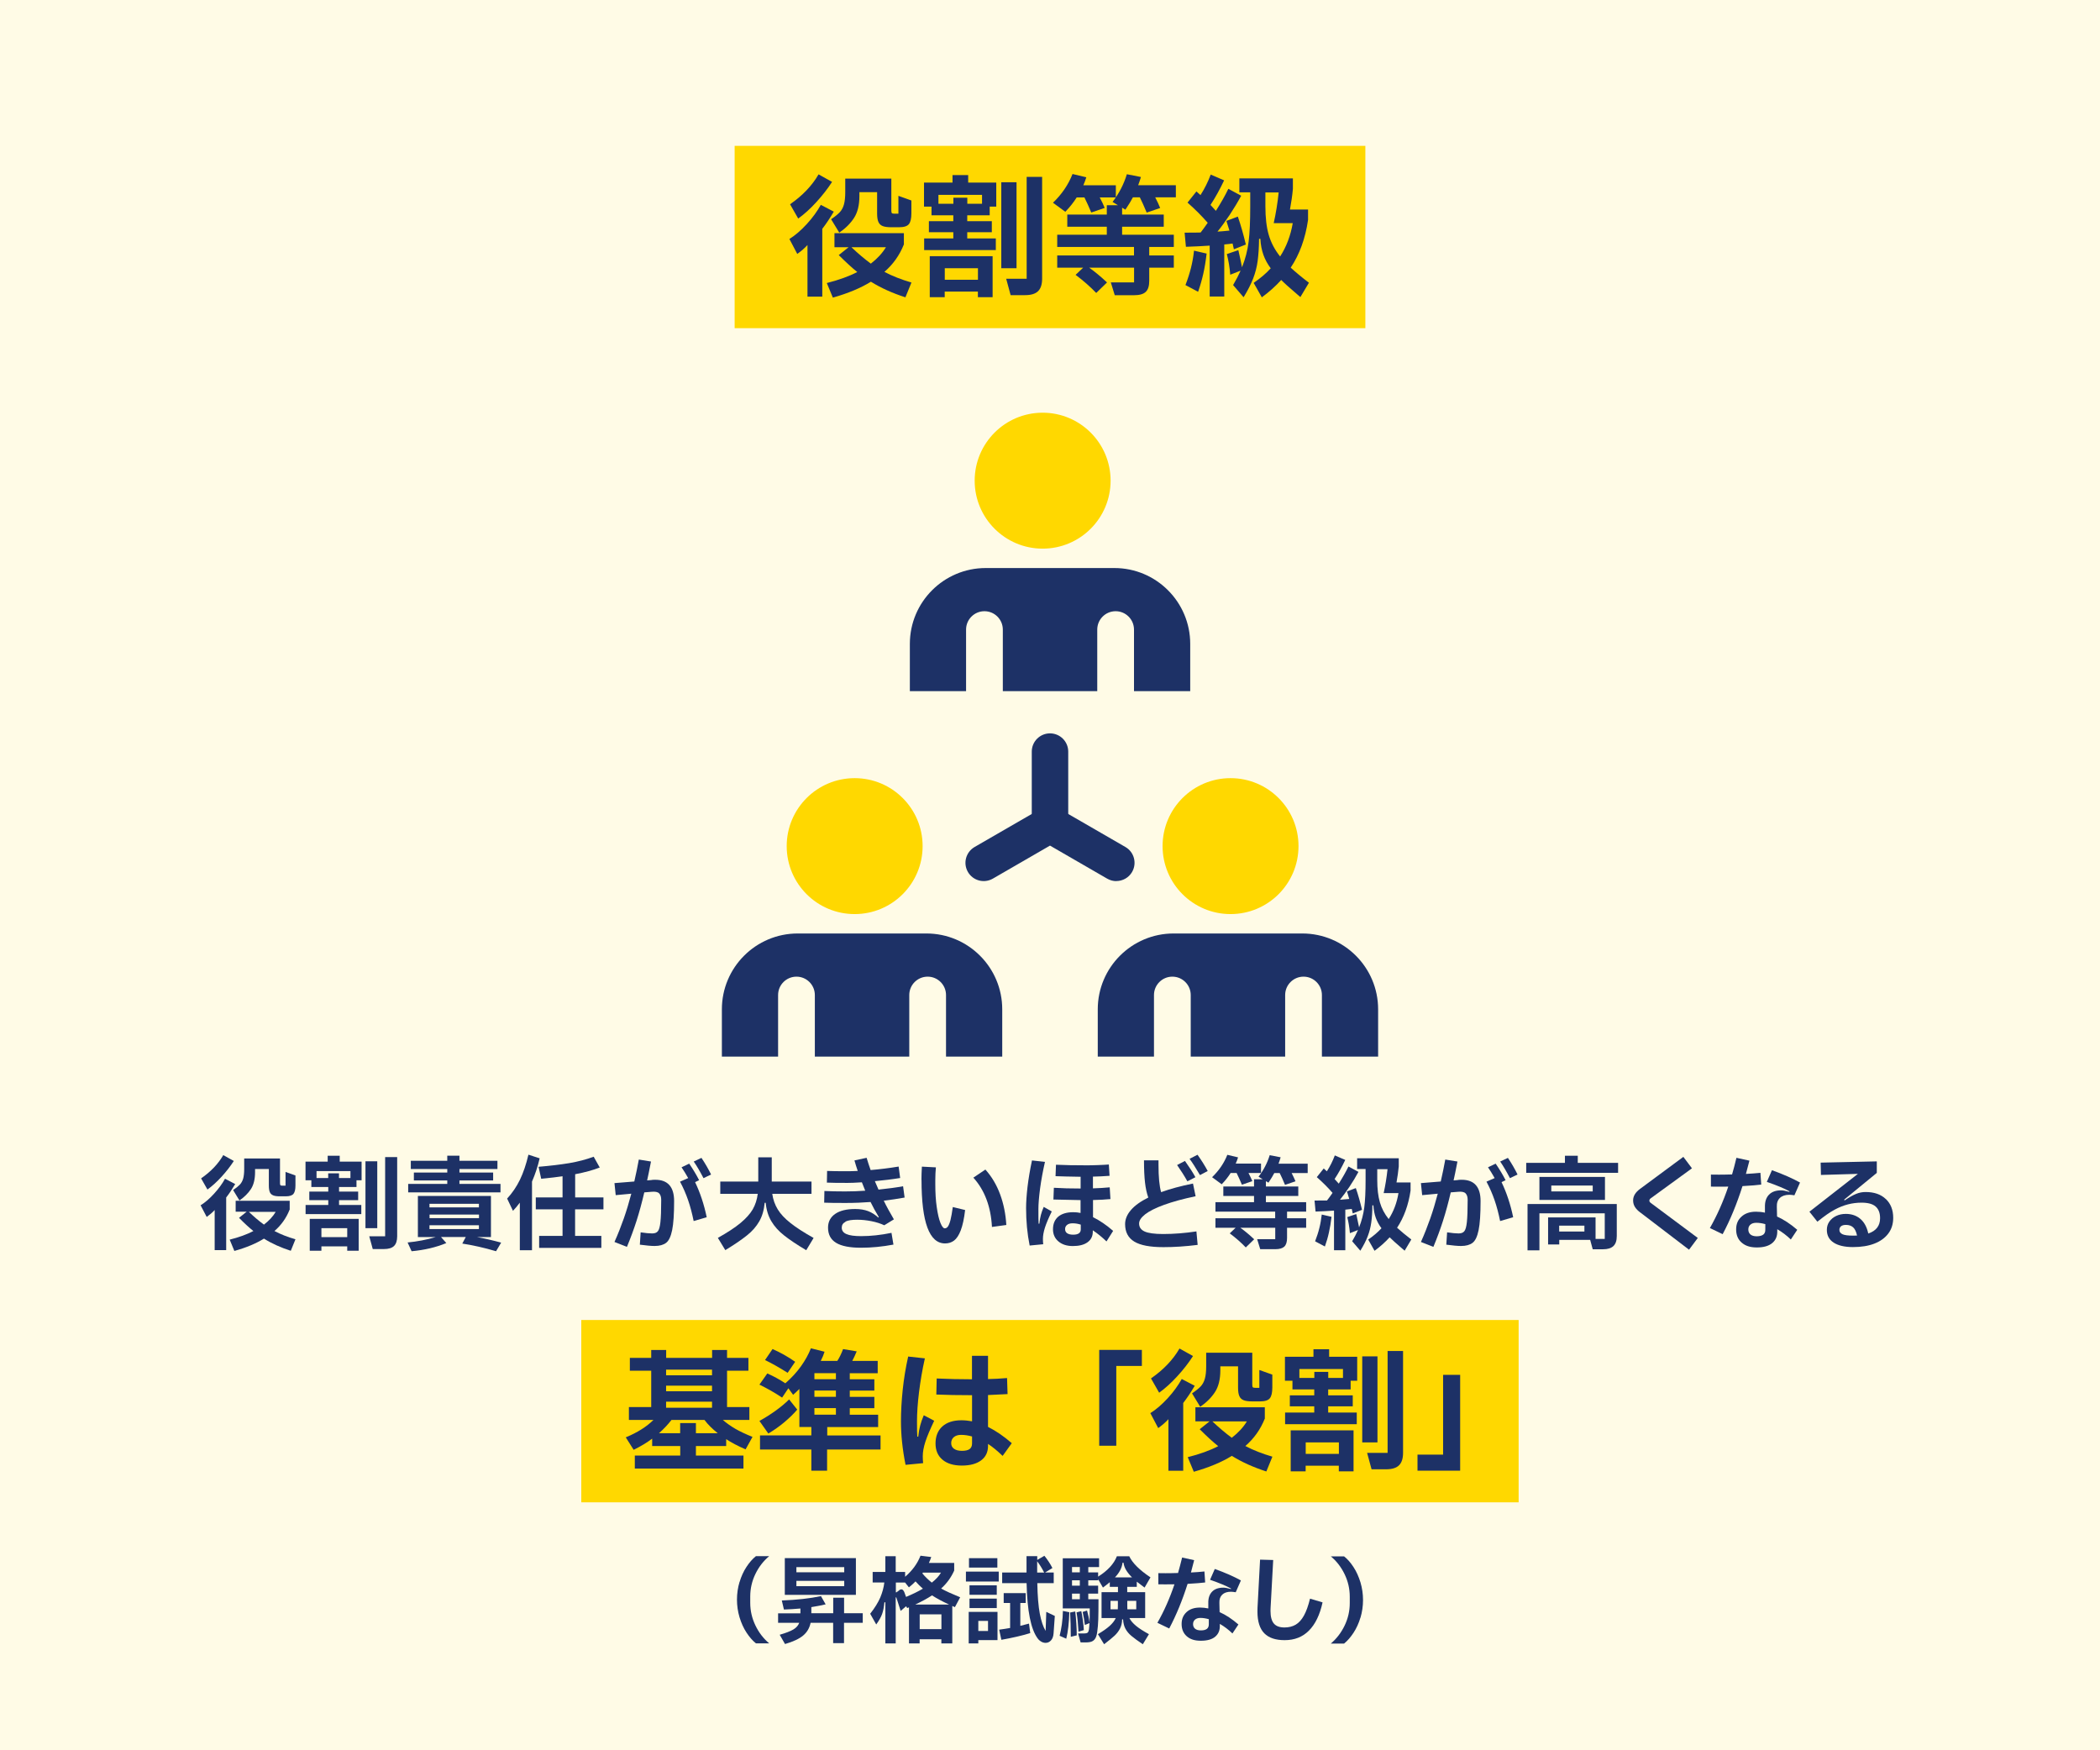<?xml version="1.0" encoding="UTF-8"?>
<svg id="_レイヤー_2" data-name="レイヤー 2" xmlns="http://www.w3.org/2000/svg" viewBox="0 0 288 240">
  <defs>
    <style>
      .cls-1 {
        fill: #1d3166;
      }

      .cls-2 {
        fill: #fffbe6;
      }

      .cls-3 {
        fill: #ffd800;
      }
    </style>
  </defs>
  <g id="_レイヤー_1-2" data-name="レイヤー 1">
    <g>
      <rect class="cls-2" width="288" height="240"/>
      <g>
        <rect class="cls-3" x="100.75" y="20" width="86.5" height="25"/>
        <g>
          <path class="cls-1" d="M114.35,29.02c-.54.91-1.07,1.7-1.58,2.36v9.29h-2.03v-7.07c-.37.41-.84.82-1.4,1.22l-1.08-2.05c.79-.49,1.58-1.17,2.38-2.04s1.43-1.75,1.93-2.64l1.8.94ZM114.12,24.93c-.61.95-1.34,1.88-2.17,2.79-.83.91-1.66,1.66-2.48,2.25l-1.12-1.96c1.72-1.19,3.02-2.56,3.91-4.1l1.85,1.03ZM123.95,33.54c-.58,1.45-1.46,2.7-2.66,3.74,1.1.58,2.34,1.06,3.71,1.46l-.83,2.03c-1.79-.58-3.37-1.29-4.73-2.14-1.39.86-3.13,1.59-5.22,2.18l-.83-2c1.63-.41,3.02-.91,4.18-1.51-.71-.56-1.55-1.34-2.54-2.32l1.35-1.08h-1.94v-1.93h9.52v1.57ZM123.23,26.86l1.76.63v1.76c0,.7-.11,1.19-.34,1.48s-.68.43-1.37.43h-1.03c-.52,0-.91-.05-1.19-.16s-.47-.29-.59-.56c-.12-.26-.18-.65-.18-1.17v-2.92h-2.43v.54c0,1.25-.25,2.25-.74,3-.49.75-1.16,1.42-2.02,2.01l-1.12-1.84c.52-.35.91-.67,1.18-.95.27-.29.46-.64.58-1.07.12-.43.18-.99.18-1.7v-1.85h6.32v4.34c0,.2.02.33.07.39.05.05.16.08.34.08h.56v-2.43ZM116.77,33.9c.89.85,1.78,1.6,2.66,2.25.9-.7,1.59-1.45,2.07-2.25h-4.73Z"/>
          <path class="cls-1" d="M130.64,24.01h2.14v1.03h3.85v3.29h-.9v1.19h-3.08v.81h3.37v1.51h-3.37v.85h3.92v1.6h-9.83v-1.6h4v-.85h-3.35v-1.51h3.35v-.81h-2.99v-1.19h-1.03v-3.29h3.91v-1.03ZM129.56,40.75h-2.05v-5.62h8.62v5.62h-2.02v-.77h-4.55v.77ZM132.66,27.94h2.02v-1.22h-5.98v1.22h2.05v-.83h1.91v.83ZM134.12,36.78h-4.55v1.58h4.55v-1.58ZM137.32,24.99h2.09v11.79h-2.09v-11.79ZM140.8,24.25h2.12v13.97c0,.78-.19,1.35-.56,1.71-.37.36-.96.54-1.76.54h-2l-.61-2.25h2.81v-13.97Z"/>
          <path class="cls-1" d="M147.67,27.06c-.44.7-.97,1.36-1.57,1.98l-1.69-1.24c1.21-1.16,2.11-2.48,2.68-3.94l1.89.45c-.11.36-.25.73-.41,1.1h4.46v1.66h-2.21c.29.55.52,1.03.68,1.44l-1.84.63c-.32-.77-.64-1.46-.94-2.07h-1.06ZM161.26,25.4v1.66h-2.83c.29.56.52,1.05.68,1.46l-1.85.63c-.35-.84-.66-1.54-.94-2.09h-.95c-.23.44-.57,1.01-1.03,1.69l-.45-.27v.94h5.71v1.67h-5.71v1.1h7.09v1.67h-3.37v1.17h3.37v1.67h-3.37v1.8c0,.72-.16,1.23-.49,1.53-.32.3-.85.45-1.58.45h-2.66l-.54-1.76h3.19v-2.02h-6.16c.79.56,1.61,1.24,2.45,2.03l-1.48,1.44c-.83-.86-1.77-1.69-2.83-2.48l1.04-.99h-3.56v-1.67h10.53v-1.17h-10.53v-1.67h6.8v-1.1h-5.42v-1.67h5.42v-1.28h1.53l-.74-.45c.9-1.18,1.55-2.44,1.96-3.8l1.93.38c-.11.37-.23.75-.38,1.13h5.15Z"/>
          <path class="cls-1" d="M167.9,33.5v7.16h-2v-6.98c-1.07.07-2.15.13-3.26.16l-.18-1.94c.97,0,1.7,0,2.2-.02.26-.34.59-.78.97-1.33-.83-.95-1.75-1.87-2.77-2.77l1.22-1.53.56.5c.56-.88,1.03-1.81,1.4-2.81l1.84.79c-.58,1.22-1.2,2.35-1.87,3.37l.74.81c.72-1.13,1.29-2.14,1.71-3.02l1.76.95c-.48.89-1.01,1.76-1.58,2.63-.58.86-1.13,1.63-1.67,2.29.37-.02.92-.07,1.64-.14l-.13-.41c-.11-.38-.21-.69-.29-.92l1.57-.59c.4,1.14.76,2.42,1.1,3.83l-1.64.65c-.08-.4-.14-.66-.18-.79-.22.04-.59.08-1.13.13ZM162.58,39.08c.31-.8.56-1.58.75-2.33.19-.75.33-1.54.42-2.38l1.73.4c-.12,1.02-.27,1.95-.46,2.78-.19.83-.42,1.65-.71,2.46l-1.73-.92ZM178.36,40.75s-.12-.1-.4-.34c-1.07-.91-1.82-1.58-2.25-2.02-.8.88-1.69,1.67-2.66,2.38l-1.12-1.98c.94-.65,1.72-1.31,2.34-2-.43-.58-.77-1.19-1-1.84-.23-.65-.38-1.38-.42-2.2h-.18c-.01,1.18-.08,2.18-.19,3.02-.11.83-.32,1.64-.62,2.42-.3.78-.74,1.64-1.31,2.57l-1.44-1.67c.43-.73.77-1.39,1.03-1.98l-1.42.56c-.08-1.02-.24-1.96-.47-2.83l1.58-.54s.03.15.09.41c.12.5.26,1.15.41,1.94.46-1.14.76-2.31.91-3.51.15-1.2.22-2.8.22-4.81v-1.96h-1.49v-1.91h7.34v1.44c-.08.91-.22,1.85-.4,2.83h2.48v1.42c-.37,2.54-1.16,4.73-2.38,6.55.7.64,1.53,1.33,2.5,2.07l-1.17,1.96ZM173.54,28.28c0,1.56.15,2.87.46,3.93s.83,2.05,1.56,2.96c.86-1.33,1.44-2.86,1.73-4.57h-2.61c.3-1.34.53-2.75.68-4.21h-1.82v1.89Z"/>
        </g>
      </g>
      <rect class="cls-3" x="79.72" y="181" width="128.55" height="25"/>
      <g>
        <path class="cls-1" d="M99.58,198.28h-4.14v1.31h6.52v1.78h-14.9v-1.78h6.23v-1.31h-3.85v-1.01c-.73.55-1.58,1.06-2.54,1.53l-1.08-1.71c1.6-.66,2.86-1.46,3.8-2.39h-3.37v-1.76h3.06v-4.99h-2.93v-1.76h2.93v-1.08h2.05v1.08h6.3v-1.08h2.05v1.08h2.93v1.76h-2.93v4.99h3.06v1.76h-3.64c.49.43,1.06.83,1.7,1.21.64.37,1.43.74,2.37,1.12l-.95,1.71c-1.09-.48-1.98-.95-2.66-1.4v.95ZM93.28,196.52v-1.39h2.16v1.39h2.99c-.74-.59-1.35-1.19-1.82-1.82h-4.52c-.46.6-1.03,1.21-1.71,1.82h2.9ZM97.65,188.58v-.77h-6.3v.77h6.3ZM91.35,190.77h6.3v-.77h-6.3v.77ZM91.35,192.2v.83h6.3v-.83h-6.3Z"/>
        <path class="cls-1" d="M120.76,196.82v1.94h-7.33v2.9h-2.16v-2.9h-7.04v-1.94h7.04v-1.15h-1.64v-5.22c-.3.3-.59.57-.86.81l-.65-.9-.86,1.28c-.97-.65-2.01-1.24-3.11-1.78l1.08-1.53c.86.38,1.69.83,2.47,1.35.83-.72,1.54-1.49,2.13-2.31.59-.82,1.05-1.65,1.38-2.49l1.87.47c-.11.37-.28.79-.52,1.26h2.27c.29-.44.55-.98.79-1.62l1.87.31c-.19.47-.4.91-.61,1.31h3.49v1.69h-3.83v.83h3.37v1.55h-3.37v.86h3.37v1.55h-3.37v.9h3.89v1.69h-6.98v1.15h7.33ZM109.33,193.29c-.49.58-1.08,1.15-1.77,1.73-.69.58-1.42,1.09-2.19,1.55l-1.22-1.73c.78-.43,1.52-.9,2.23-1.41.71-.51,1.32-1.02,1.84-1.54l1.12,1.4ZM108.02,188.24c-1.08-.68-2.11-1.27-3.1-1.75l1.03-1.51c1.09.48,2.12,1.06,3.1,1.75l-1.03,1.51ZM111.69,189.12h2.95v-.83h-2.95v.83ZM111.69,191.53h2.95v-.86h-2.95v.86ZM111.69,193.98h2.95v-.9h-2.95v.9Z"/>
        <path class="cls-1" d="M128.12,194.81c-.56,1.18-.97,2.14-1.21,2.88-.24.74-.36,1.41-.36,2,0,.31.02.62.05.94l-2.41.23c-.42-2.1-.63-4.09-.63-5.96,0-1.34.08-2.78.24-4.32.16-1.54.41-3.06.75-4.57l2.29.25c-.35,1.55-.61,3.09-.8,4.62-.19,1.53-.28,2.88-.28,4.04,0,1.04.01,1.73.04,2.07h.13c.06-.58.15-1.09.27-1.53.12-.44.28-.91.49-1.4l1.44.76ZM137.5,199.63c-.71-.68-1.37-1.23-2-1.64v.27c0,.85-.31,1.52-.95,1.99-.63.47-1.51.71-2.64.71s-2.03-.27-2.66-.81c-.64-.54-.95-1.28-.95-2.23s.31-1.76.93-2.32c.62-.56,1.49-.85,2.62-.85.46,0,.94.05,1.46.14v-3.58c-1.92,0-3.55-.03-4.9-.09l.05-2.2c1.52.07,3.14.11,4.84.11v-3.22h2.2v3.19c.79-.01,1.66-.06,2.61-.14l.07,2.2c-1.27.07-2.17.11-2.68.13v4.37c1.07.53,2.15,1.27,3.26,2.23l-1.26,1.75ZM133.31,196.97c-.5-.14-1.01-.22-1.51-.22-.42,0-.75.11-.99.31-.24.21-.36.48-.36.82s.13.6.39.78c.26.19.62.28,1.09.28s.82-.08,1.04-.24.34-.42.34-.77v-.97Z"/>
        <path class="cls-1" d="M153.09,198.24h-2.34v-13.14h5.85v2.2h-3.51v10.94Z"/>
        <path class="cls-1" d="M163.85,190.02c-.54.91-1.07,1.7-1.58,2.36v9.29h-2.03v-7.07c-.37.41-.84.82-1.4,1.22l-1.08-2.05c.79-.49,1.58-1.17,2.38-2.04s1.43-1.75,1.93-2.64l1.8.94ZM163.62,185.93c-.61.95-1.33,1.88-2.17,2.79-.83.91-1.66,1.66-2.48,2.25l-1.12-1.96c1.72-1.19,3.02-2.56,3.91-4.1l1.85,1.03ZM173.45,194.54c-.58,1.45-1.46,2.7-2.66,3.74,1.1.58,2.34,1.06,3.71,1.46l-.83,2.03c-1.79-.58-3.37-1.29-4.73-2.14-1.39.86-3.13,1.59-5.22,2.18l-.83-2c1.63-.41,3.02-.91,4.18-1.51-.71-.56-1.55-1.34-2.54-2.32l1.35-1.08h-1.94v-1.93h9.52v1.57ZM172.73,187.86l1.76.63v1.76c0,.7-.11,1.19-.34,1.48-.23.29-.68.43-1.37.43h-1.03c-.52,0-.91-.05-1.19-.16-.28-.11-.47-.29-.59-.56-.12-.26-.18-.65-.18-1.17v-2.92h-2.43v.54c0,1.25-.25,2.25-.74,3s-1.16,1.42-2.02,2.01l-1.12-1.84c.52-.35.91-.67,1.18-.95.27-.29.46-.64.58-1.07.12-.43.18-.99.18-1.7v-1.85h6.32v4.34c0,.2.02.33.07.39.05.05.16.08.34.08h.56v-2.43ZM166.27,194.9c.89.85,1.78,1.6,2.66,2.25.9-.7,1.59-1.45,2.07-2.25h-4.73Z"/>
        <path class="cls-1" d="M180.14,185.01h2.14v1.03h3.85v3.29h-.9v1.19h-3.08v.81h3.37v1.51h-3.37v.85h3.92v1.6h-9.83v-1.6h4v-.85h-3.35v-1.51h3.35v-.81h-2.99v-1.19h-1.03v-3.29h3.91v-1.03ZM179.06,201.75h-2.05v-5.62h8.62v5.62h-2.02v-.77h-4.55v.77ZM182.16,188.94h2.02v-1.22h-5.98v1.22h2.05v-.83h1.91v.83ZM183.62,197.78h-4.55v1.58h4.55v-1.58ZM186.82,185.99h2.09v11.79h-2.09v-11.79ZM190.3,185.25h2.12v13.97c0,.78-.19,1.35-.56,1.71-.37.36-.96.54-1.76.54h-2l-.61-2.25h2.81v-13.97Z"/>
        <path class="cls-1" d="M197.91,188.52h2.34v13.14h-5.85v-2.2h3.51v-10.94Z"/>
      </g>
      <g>
        <path class="cls-1" d="M32.25,162.37c-.42.71-.83,1.32-1.23,1.83v7.22h-1.58v-5.5c-.29.32-.65.63-1.09.95l-.84-1.6c.62-.38,1.23-.91,1.85-1.59.62-.68,1.12-1.36,1.5-2.05l1.4.73ZM32.07,159.19c-.48.74-1.04,1.46-1.69,2.17-.65.71-1.29,1.29-1.93,1.75l-.87-1.53c1.33-.92,2.35-1.99,3.04-3.19l1.44.8ZM39.71,165.89c-.45,1.13-1.14,2.1-2.07,2.91.86.45,1.82.83,2.88,1.13l-.64,1.58c-1.39-.45-2.62-1-3.68-1.67-1.08.67-2.44,1.24-4.06,1.69l-.64-1.55c1.27-.32,2.35-.71,3.25-1.18-.55-.44-1.21-1.04-1.97-1.81l1.05-.84h-1.51v-1.5h7.41v1.22ZM39.15,160.69l1.37.49v1.37c0,.54-.09.92-.27,1.15-.18.22-.53.34-1.06.34h-.8c-.4,0-.71-.04-.92-.13-.21-.08-.37-.23-.46-.43-.09-.21-.14-.51-.14-.91v-2.27h-1.89v.42c0,.97-.19,1.75-.57,2.33-.38.58-.91,1.1-1.57,1.56l-.87-1.43c.4-.27.71-.52.92-.74.21-.22.36-.5.46-.83.09-.33.14-.77.14-1.32v-1.44h4.91v3.37c0,.16.02.26.06.3.04.04.13.06.27.06h.43v-1.89ZM34.13,166.17c.69.66,1.38,1.25,2.07,1.75.7-.54,1.24-1.12,1.61-1.75h-3.68Z"/>
        <path class="cls-1" d="M44.92,158.48h1.67v.8h3v2.56h-.7v.92h-2.39v.63h2.62v1.18h-2.62v.66h3.05v1.25h-7.64v-1.25h3.11v-.66h-2.6v-1.18h2.6v-.63h-2.32v-.92h-.8v-2.56h3.04v-.8ZM44.08,171.5h-1.6v-4.37h6.71v4.37h-1.57v-.6h-3.54v.6ZM46.49,161.53h1.57v-.95h-4.65v.95h1.6v-.64h1.48v.64ZM47.62,168.41h-3.54v1.23h3.54v-1.23ZM50.12,159.24h1.62v9.17h-1.62v-9.17ZM52.82,158.66h1.65v10.86c0,.61-.15,1.05-.43,1.33-.29.28-.75.42-1.37.42h-1.55l-.48-1.75h2.18v-10.86Z"/>
        <path class="cls-1" d="M65.38,169.62c.98.18,2.1.43,3.35.77l-.7,1.18c-1.65-.49-3.2-.83-4.63-1.05l.48-.9h-3.4l.73.83c-1.42.59-3.01.96-4.76,1.12l-.55-1.2c1.34-.13,2.63-.38,3.85-.74h-2.44v-5.64h10.02v5.64h-1.95ZM63.01,162.34h5.63v1.16h-12.66v-1.16h5.36v-.48h-4.58v-1.08h4.58v-.48h-5v-1.13h5v-.7h1.67v.7h5.21v1.13h-5.21v.48h4.62v1.08h-4.62v.48ZM65.68,165.56v-.49h-6.78v.49h6.78ZM58.91,167.03h6.78v-.49h-6.78v.49ZM65.68,168.01h-6.78v.52h6.78v-.52Z"/>
        <path class="cls-1" d="M74.01,158.83c-.26,1.12-.61,2.18-1.05,3.19v9.41h-1.67v-6.52c-.33.44-.64.81-.94,1.12l-.8-1.68c.71-.77,1.29-1.63,1.76-2.59.46-.96.85-2.1,1.16-3.43l1.54.5ZM82.75,165.83h-3.88v3.64h3.6v1.64h-8.53v-1.64h3.21v-3.64h-3.67v-1.64h3.67v-2.9c-.72.11-1.69.22-2.93.34l-.36-1.64c1.58-.13,2.98-.3,4.2-.5,1.22-.21,2.34-.5,3.36-.88l.83,1.48c-.92.36-2.05.67-3.37.92v3.18h3.88v1.64Z"/>
        <path class="cls-1" d="M89.44,161.78c.09,0,.23-.01.42-.01,1.73,0,2.59.98,2.59,2.93,0,1.77-.09,3.1-.27,3.98-.18.88-.46,1.46-.83,1.74s-.89.43-1.58.43c-.46,0-1.13-.06-2.02-.18l.11-1.69c.67.1,1.19.15,1.57.15s.62-.1.78-.29c.17-.19.29-.61.36-1.25.07-.64.11-1.66.11-3.06,0-.41-.1-.71-.29-.9-.19-.19-.54-.26-1.04-.21l-.99.08c-.33,1.41-.68,2.7-1.06,3.89s-.82,2.37-1.32,3.58l-1.71-.67c.49-1.09.91-2.17,1.28-3.22s.71-2.19,1.03-3.4l-2.14.2-.17-1.65,2.72-.22c.24-1.05.45-2.06.62-3.01l1.67.27c-.23,1.19-.41,2.06-.53,2.59l.69-.06ZM95.32,162.08c.71,1.48,1.24,3.09,1.6,4.83l-1.79.52c-.21-1.04-.46-1.99-.76-2.86-.3-.87-.67-1.72-1.11-2.54l1.12-.49c-.3-.53-.6-1.03-.91-1.48l1.05-.5c.56.82,1.01,1.58,1.36,2.27l-.56.27ZM96.48,161.55c-.47-.9-.91-1.67-1.34-2.28l1.06-.5c.52.78.96,1.54,1.32,2.28l-1.04.5Z"/>
        <path class="cls-1" d="M105.91,163.7c.11.78.36,1.49.75,2.13s.97,1.26,1.76,1.88c.78.62,1.84,1.3,3.16,2.04l-1.01,1.68c-1.3-.77-2.31-1.45-3.05-2.04-.74-.58-1.32-1.23-1.74-1.94s-.68-1.55-.77-2.52h-.14c-.09.99-.34,1.84-.74,2.54-.4.7-.96,1.35-1.68,1.92-.72.58-1.71,1.26-2.98,2.03l-1.02-1.68c1.3-.73,2.33-1.4,3.09-2.03s1.32-1.25,1.69-1.88c.36-.63.59-1.34.69-2.13h-5.14v-1.68h5.21v-3.33h1.85v3.33h5.45v1.68h-5.36Z"/>
        <path class="cls-1" d="M115.95,167.54c-.34.17-.51.43-.51.8,0,.4.22.7.65.88.43.19,1.1.28,2,.28,1.32,0,2.71-.15,4.17-.45l.27,1.61c-1.55.29-3.03.43-4.44.43-1.54,0-2.68-.22-3.42-.67-.74-.45-1.11-1.14-1.11-2.09,0-.8.33-1.43.98-1.88.65-.45,1.57-.67,2.74-.67.69,0,1.28.1,1.78.29s.96.49,1.39.88l.07-.07c-.44-.73-.82-1.41-1.13-2.06-1.04.08-2.18.13-3.43.13-1.32,0-2.29-.01-2.93-.04l.03-1.6c.82.04,1.76.06,2.83.06.91,0,1.84-.03,2.77-.1l-.46-1.15c-.87.06-1.53.08-1.97.08-1.27,0-2.21-.01-2.83-.04l.03-1.6c.6.03,1.51.04,2.73.04.36,0,.85-.01,1.47-.04-.17-.5-.32-.98-.45-1.44l1.67-.36c.17.57.35,1.13.55,1.68,1.29-.11,2.57-.27,3.84-.48l.21,1.57c-1.1.18-2.26.32-3.47.43.17.42.34.81.5,1.16,1.33-.14,2.46-.29,3.37-.46l.21,1.55c-.92.17-1.87.31-2.86.43.37.77.84,1.62,1.39,2.56l-1.32.81c-.51-.24-1.1-.43-1.76-.56-.66-.13-1.31-.2-1.95-.2-.73,0-1.26.08-1.6.25Z"/>
        <path class="cls-1" d="M126.37,161.78c0-.49.02-1.1.06-1.81l1.92.1c-.05.54-.08,1.13-.08,1.76v.52c0,1.19.06,2.25.2,3.18.13.92.3,1.64.5,2.14.2.5.4.76.59.76.17,0,.32-.08.44-.25s.24-.46.35-.88c.11-.42.21-1.02.32-1.79l1.69.41c-.14,1.19-.34,2.11-.6,2.79-.26.67-.57,1.14-.92,1.4s-.76.39-1.23.39c-2.16,0-3.23-2.9-3.23-8.71ZM136.04,168.24c-.15-2.79-1-5.04-2.55-6.76l1.65-1.11c.87.97,1.54,2.1,2.02,3.4.48,1.3.76,2.7.85,4.2l-1.97.27Z"/>
        <path class="cls-1" d="M144.24,166.12c-.45.92-.76,1.66-.94,2.23-.18.57-.27,1.08-.27,1.53,0,.24.01.49.04.73l-1.86.18c-.33-1.63-.49-3.35-.49-5.15,0-.8.07-1.78.2-2.92.14-1.14.34-2.34.61-3.6l1.78.2c-.29,1.26-.51,2.47-.67,3.64-.15,1.17-.23,2.1-.23,2.8,0,1.09,0,1.77.03,2.03h.1c.05-.46.12-.86.21-1.2s.22-.71.39-1.1l1.11.63ZM151.73,170.21c-.6-.58-1.22-1.08-1.86-1.51v.18c0,.63-.24,1.11-.72,1.46-.48.35-1.15.52-2.02.52-.81,0-1.47-.21-1.97-.63-.5-.42-.75-.98-.75-1.67,0-.76.25-1.33.73-1.74.49-.4,1.17-.6,2.04-.6.35,0,.68.03,1.01.1v-1.76c-1.33-.02-2.58-.05-3.72-.08l.06-1.61c1.08.07,2.31.1,3.67.1v-1.61c-1.46-.02-2.6-.05-3.44-.08l.06-1.57c1.24.06,2.61.08,4.1.08.46,0,.99,0,1.61-.03.62-.02,1.13-.05,1.54-.08l.1,1.55c-.82.06-1.58.1-2.28.11v1.61c.85-.03,1.61-.07,2.3-.14l.1,1.61c-.69.07-1.49.11-2.39.13v2.35c.91.45,1.83,1.07,2.76,1.88l-.9,1.43ZM148.21,167.92c-.36-.12-.73-.18-1.11-.18-.33,0-.58.07-.76.22-.18.14-.27.33-.27.57,0,.25.09.44.28.57.19.13.46.2.83.2.69,0,1.04-.24,1.04-.73v-.64Z"/>
        <path class="cls-1" d="M164.08,168.85l.17,1.85c-1.67.21-3.23.31-4.69.31-1.83,0-3.16-.25-4-.76-.84-.51-1.26-1.31-1.26-2.4,0-.67.27-1.32.8-1.93.53-.62,1.33-1.19,2.38-1.71-.21-.59-.36-1.27-.45-2.06-.09-.78-.14-1.8-.14-3.04h1.99v.59c0,1.7.12,2.95.36,3.77,1.23-.45,2.69-.84,4.37-1.18l.36,1.74c-1.73.36-3.17.76-4.33,1.18-1.16.42-2.02.86-2.58,1.29-.56.44-.84.86-.84,1.27,0,.5.25.86.75,1.09s1.35.35,2.54.35c1.47,0,2.99-.12,4.58-.36ZM162.84,161.98c-.42-.75-.89-1.49-1.41-2.23l1.08-.56c.63.89,1.11,1.63,1.43,2.23l-1.09.56ZM164.23,158.34c.52.73.99,1.47,1.4,2.23l-1.06.56c-.61-1.03-1.08-1.77-1.43-2.23l1.09-.56Z"/>
        <path class="cls-1" d="M168.77,160.85c-.34.54-.75,1.05-1.22,1.54l-1.32-.97c.94-.91,1.64-1.93,2.09-3.07l1.47.35c-.08.28-.19.56-.32.85h3.47v1.29h-1.72c.22.43.4.8.53,1.12l-1.43.49c-.25-.6-.5-1.13-.73-1.61h-.83ZM179.34,159.56v1.29h-2.2c.22.44.4.82.53,1.13l-1.44.49c-.27-.65-.51-1.19-.73-1.62h-.74c-.18.35-.44.78-.8,1.32l-.35-.21v.73h4.44v1.3h-4.44v.85h5.52v1.3h-2.62v.91h2.62v1.3h-2.62v1.4c0,.56-.13.96-.38,1.19s-.66.35-1.23.35h-2.07l-.42-1.37h2.48v-1.57h-4.79c.62.44,1.25.97,1.9,1.58l-1.15,1.12c-.64-.67-1.38-1.32-2.2-1.93l.81-.77h-2.77v-1.3h8.19v-.91h-8.19v-1.3h5.29v-.85h-4.21v-1.3h4.21v-.99h1.19l-.57-.35c.7-.91,1.21-1.9,1.53-2.95l1.5.29c-.08.29-.18.58-.29.88h4Z"/>
        <path class="cls-1" d="M184.5,165.86v5.57h-1.55v-5.43c-.83.06-1.68.1-2.53.13l-.14-1.51c.76,0,1.33,0,1.71-.01.21-.26.46-.61.76-1.04-.64-.74-1.36-1.46-2.16-2.16l.95-1.19.43.39c.44-.68.8-1.41,1.09-2.18l1.43.62c-.45.95-.93,1.82-1.46,2.62l.57.63c.56-.88,1-1.66,1.33-2.35l1.37.74c-.37.69-.78,1.37-1.23,2.04-.45.67-.88,1.26-1.3,1.78.29-.02.71-.06,1.27-.11l-.1-.32c-.08-.3-.16-.54-.22-.71l1.22-.46c.31.89.59,1.88.85,2.98l-1.27.5c-.06-.31-.11-.51-.14-.62-.17.03-.46.06-.88.1ZM180.36,170.2c.24-.63.44-1.23.58-1.81.15-.58.25-1.2.33-1.85l1.34.31c-.09.79-.21,1.51-.36,2.16-.14.65-.33,1.29-.55,1.91l-1.34-.71ZM192.64,171.5s-.09-.08-.31-.27c-.83-.71-1.41-1.23-1.75-1.57-.62.68-1.32,1.3-2.07,1.85l-.87-1.54c.73-.5,1.33-1.02,1.82-1.55-.34-.45-.59-.92-.78-1.43-.18-.5-.29-1.07-.33-1.71h-.14c0,.91-.06,1.7-.15,2.34-.09.65-.25,1.28-.48,1.88-.23.61-.57,1.27-1.02,2l-1.12-1.3c.34-.57.6-1.08.8-1.54l-1.11.43c-.07-.79-.19-1.53-.36-2.2l1.23-.42s.02.12.07.32c.09.39.2.9.32,1.51.35-.89.59-1.8.71-2.73.12-.93.18-2.18.18-3.74v-1.53h-1.16v-1.48h5.71v1.12c-.07.71-.17,1.44-.31,2.2h1.93v1.11c-.29,1.98-.91,3.68-1.85,5.1.54.49,1.19,1.03,1.95,1.61l-.91,1.53ZM188.88,161.8c0,1.21.12,2.23.36,3.06.24.83.64,1.59,1.21,2.3.67-1.04,1.12-2.22,1.34-3.56h-2.03c.23-1.04.41-2.14.53-3.28h-1.41v1.47Z"/>
        <path class="cls-1" d="M200.04,161.78c.09,0,.23-.01.42-.01,1.73,0,2.59.98,2.59,2.93,0,1.77-.09,3.1-.27,3.98-.18.88-.46,1.46-.83,1.74-.37.28-.89.43-1.58.43-.46,0-1.13-.06-2.02-.18l.11-1.69c.67.1,1.2.15,1.57.15s.62-.1.78-.29c.17-.19.29-.61.36-1.25.07-.64.11-1.66.11-3.06,0-.41-.1-.71-.29-.9-.19-.19-.54-.26-1.04-.21l-.99.08c-.33,1.41-.68,2.7-1.06,3.89s-.82,2.37-1.32,3.58l-1.71-.67c.49-1.09.91-2.17,1.28-3.22.37-1.05.71-2.19,1.03-3.4l-2.14.2-.17-1.65,2.72-.22c.24-1.05.45-2.06.62-3.01l1.67.27c-.23,1.19-.41,2.06-.53,2.59l.69-.06ZM205.92,162.08c.71,1.48,1.24,3.09,1.6,4.83l-1.79.52c-.21-1.04-.46-1.99-.76-2.86-.3-.87-.67-1.72-1.11-2.54l1.12-.49c-.3-.53-.6-1.03-.91-1.48l1.05-.5c.56.82,1.01,1.58,1.36,2.27l-.56.27ZM207.08,161.55c-.47-.9-.92-1.67-1.34-2.28l1.06-.5c.52.78.96,1.54,1.32,2.28l-1.04.5Z"/>
        <path class="cls-1" d="M216.38,158.48v.97h5.53v1.37h-12.6v-1.37h5.31v-.97h1.76ZM209.49,171.46v-6.36h12.24v4.38c0,.63-.15,1.08-.46,1.38-.31.29-.78.44-1.41.44h-1.43l-.35-1.29h-4.24v.63h-1.53v-3.71h6.51v2.95h1.26v-3.51h-8.96v5.08h-1.62ZM211.12,164.54v-3.16h8.99v3.16h-8.99ZM212.75,163.37h5.68v-.81h-5.68v.81ZM213.83,168.87h3.46v-.81h-3.46v.81Z"/>
        <path class="cls-1" d="M224.98,166.28c-.33-.24-.58-.5-.75-.76-.17-.27-.26-.57-.26-.92,0-.58.31-1.1.94-1.57l5.95-4.4,1.18,1.57-5.66,4.12c-.12.08-.18.19-.18.32,0,.12.07.22.2.31l6.44,4.8-1.2,1.61-6.65-5.08Z"/>
        <path class="cls-1" d="M241.55,162.43c-.5.07-1.36.14-2.58.21-.77,2.42-1.67,4.62-2.72,6.59l-1.75-.84c.98-1.72,1.82-3.61,2.52-5.68-.34,0-.8.01-1.4.01-.47,0-.79,0-.98-.01v-1.65c.2,0,.55.01,1.05.01.36,0,.97,0,1.85-.03.19-.64.39-1.4.6-2.28l1.78.39c-.18.71-.34,1.32-.48,1.82.73-.04,1.39-.09,1.99-.15l.11,1.61ZM243.69,166.8c.92.41,1.85,1.02,2.79,1.83l-.88,1.33c-.57-.55-1.19-1.02-1.86-1.41v.25c.02.7-.21,1.25-.69,1.65-.48.4-1.18.6-2.11.6s-1.57-.22-2.08-.66c-.51-.44-.76-1.04-.76-1.81s.25-1.32.74-1.76c.49-.45,1.15-.67,1.98-.67.41,0,.82.04,1.23.13v-.77c-.02-.74.17-1.3.56-1.7.39-.4.95-.59,1.67-.59.25,0,.62.07,1.11.21l.03-.07c-.65-.37-1.69-.81-3.11-1.3l.7-1.6c1.54.55,2.82,1.12,3.85,1.69l-.77,1.75c-.28-.05-.51-.07-.7-.07-.56,0-.99.15-1.29.43-.3.29-.44.69-.42,1.2l.03,1.34ZM242.08,167.85c-.42-.12-.83-.18-1.22-.18-.34,0-.6.08-.8.25-.2.17-.29.39-.29.67s.1.52.29.68c.19.16.48.25.86.25s.7-.08.9-.23c.2-.15.29-.39.28-.72v-.71Z"/>
        <path class="cls-1" d="M258.63,164.41c.67.64,1.01,1.5,1.01,2.58,0,.83-.22,1.55-.67,2.15s-1.08,1.06-1.9,1.38-1.81.48-2.95.48-2.04-.21-2.66-.62-.92-.99-.92-1.74c0-.42.11-.8.34-1.13.23-.33.54-.59.94-.78.4-.19.84-.28,1.32-.28.79,0,1.46.23,1.99.68s.9,1.12,1.09,2.01c1.08-.36,1.62-1.06,1.62-2.1,0-.71-.2-1.24-.61-1.6s-1.05-.53-1.94-.53c-1.26,0-2.47.31-3.64.94-.37.2-.74.42-1.09.67-.36.25-.79.58-1.32,1l-1.09-1.37,6.65-5.19-5.07.15-.04-1.69,7.7-.17v1.58l-4.48,3.67.07.1c.58-.4,1.09-.69,1.54-.88s.89-.27,1.33-.27c1.18,0,2.1.32,2.77.96ZM252.68,169.24c.29.13.77.19,1.45.19.25,0,.43,0,.55-.01-.11-.52-.29-.9-.53-1.12-.24-.22-.57-.34-.98-.34-.3,0-.53.06-.68.18-.15.12-.23.29-.23.5,0,.27.14.47.43.6Z"/>
      </g>
      <g>
        <path class="cls-1" d="M101.42,216.95c.23-.78.55-1.48.95-2.09.4-.61.83-1.1,1.3-1.48h1.82c-.79.66-1.42,1.47-1.89,2.44-.47.97-.71,2-.71,3.09v.88c0,1.08.24,2.11.71,3.09s1.1,1.8,1.89,2.46h-1.82c-.47-.38-.9-.88-1.3-1.49s-.71-1.31-.95-2.09c-.23-.78-.35-1.59-.35-2.42s.12-1.64.35-2.42Z"/>
        <path class="cls-1" d="M118.32,221.22v1.3h-2.57v2.79h-1.49v-2.79h-3.09c-.15.72-.49,1.3-1.03,1.75-.54.45-1.37.84-2.48,1.16l-.73-1.27c.86-.25,1.48-.49,1.88-.73.39-.23.66-.54.8-.91h-2.9v-1.3h3.06v-.66c-.81.07-1.57.12-2.26.14l-.29-1.24c2.07-.08,3.86-.28,5.37-.6l.64,1.13c-.55.13-1.21.26-1.96.38v.84h3v-2.13h1.49v2.13h2.57ZM107.63,213.65h9.75v5.04h-9.75v-5.04ZM115.78,215.59v-.7h-6.56v.7h6.56ZM109.22,216.77v.73h6.56v-.73h-6.56Z"/>
        <path class="cls-1" d="M130.95,220.37l-.35-.16v5.14h-1.5v-.57h-2.98v.57h-1.46v-4.95l-.25.1-.14-.25-.75.64-.58-1.79c0-.05-.03-.08-.06-.08-.03,0-.04.03-.04.1v6.23h-1.42v-5.64h-.13c-.06.67-.17,1.21-.32,1.62-.15.41-.42.89-.8,1.42l-.83-1.47c.62-.79,1.08-1.53,1.38-2.22.29-.69.48-1.38.56-2.07h-1.6v-1.44h1.74v-2.16h1.42v2.16h1.29v.66c.99-.85,1.69-1.81,2.11-2.89l1.47.18c-.1.31-.21.58-.32.81h3.47v1.05c-.42.94-1.01,1.76-1.79,2.46.64.36,1.51.75,2.61,1.2l-.72,1.35ZM123.3,218.06c.11-.09.22-.13.33-.13.14,0,.26.12.38.36l.25.68c.89-.37,1.66-.75,2.31-1.13-.34-.29-.68-.62-1.01-1-.26.27-.56.54-.91.82l-.52-.66h-1.27v1.34h.08l.38-.27ZM130.17,220.02c-.92-.42-1.7-.84-2.35-1.26-.64.42-1.41.84-2.31,1.26h4.67ZM126.13,223.39h2.98v-2.03h-2.98v2.03ZM126.57,215.65l-.08.09c.36.44.8.87,1.3,1.27.55-.43.98-.89,1.26-1.37h-2.48Z"/>
        <path class="cls-1" d="M136.97,216.86h-4.5v-1.36h4.5v1.36ZM134.18,225.35h-1.33v-4.33h3.95v3.87h-2.63v.46ZM132.89,213.66h3.89v1.29h-3.89v-1.29ZM132.96,217.38h3.74v1.3h-3.74v-1.3ZM136.7,220.5h-3.74v-1.3h3.74v1.3ZM135.5,222.26h-1.33v1.38h1.33v-1.38ZM139.91,222.94l1.21-.31.17,1.3c-.51.16-1.12.33-1.83.49-.71.16-1.42.31-2.13.43l-.3-1.39c.48-.06.98-.14,1.5-.23v-3.43h-.88v-1.35h3.02v1.35h-.74v3.15ZM143.49,221.02l1.17.56-.17,2.39c-.03.42-.15.75-.36.97-.2.22-.45.33-.73.33-.2,0-.4-.05-.59-.16-.19-.11-.37-.26-.51-.46-.93-1.26-1.43-3.78-1.51-7.57h-3.35v-1.46h3.34v-2.24h1.47v.52l.98-.57c.43.53.8,1.09,1.1,1.68l-1,.61h1.18v1.46h-2.25c.03,1.78.15,3.17.34,4.19.2,1.02.46,1.81.8,2.36l.09-2.61ZM142.24,215.63h.96c-.29-.57-.61-1.09-.96-1.55v1.55Z"/>
        <path class="cls-1" d="M145.32,224.3c.12-.45.22-.98.31-1.59.08-.61.13-1.21.14-1.82l.88.18c-.04,1.46-.18,2.67-.42,3.63l-.91-.4ZM154.89,221.87c.18.36.48.71.9,1.06.42.35,1.01.73,1.78,1.15l-.84,1.38c-.68-.46-1.21-.84-1.56-1.14-.36-.3-.63-.63-.82-.98-.19-.35-.3-.78-.33-1.29h-.13c0,.49-.11.92-.3,1.28-.19.36-.44.68-.74.96-.3.28-.78.67-1.43,1.17l-.85-1.38c.68-.4,1.22-.78,1.61-1.13.39-.35.67-.71.84-1.08h-1.95v-3.55h2.25v-.73h-1.12v-.64c-.29.24-.6.49-.94.74l-.66-1.14v.14h-1.35v.74h1.35v1.09h-1.35v.77h1.4c0,1.21-.01,2.13-.03,2.76s-.07,1.19-.14,1.69c-.05.38-.13.68-.25.89s-.28.36-.49.45c-.21.09-.5.13-.86.13h-.68l-.35-1.23h.79c.27,0,.45-.04.53-.12s.15-.24.18-.49c.04-.34.06-.61.07-.81l-.64.26c-.07-.58-.17-1.18-.3-1.79l.6-.19c.16.55.28,1.11.34,1.66.02-.29.03-.94.03-1.95h-3.7v-6.88h4.98v1.21h-1.48v.73h1.35v.58c1.32-.83,2.17-1.76,2.57-2.79h1.7c.22.46.57.93,1.04,1.4.47.47,1.09.97,1.87,1.49l-.81,1.4c-.47-.35-.82-.62-1.07-.81v.71h-1.31v.73h2.46v3.55h-2.17ZM147.46,220.96c.06.47.11,1.01.15,1.62.04.61.06,1.16.06,1.66l-.82.2c0-1.27-.03-2.38-.09-3.33l.7-.14ZM147.02,215.6h1.07v-.73h-1.07v.73ZM147.02,217.43h1.07v-.74h-1.07v.74ZM147.02,219.29h1.07v-.77h-1.07v.77ZM147.91,223.74c-.06-1.07-.15-1.95-.27-2.65l.65-.17c.08.34.15.76.22,1.26.07.5.11.95.13,1.34l-.73.22ZM152.3,220.67h1c0-.11.01-.29.01-.52v-.64h-1.01v1.16ZM153.95,214.27c-.08.7-.42,1.37-1.04,2.02h2.34c-.34-.33-.6-.66-.8-.98-.2-.33-.32-.67-.37-1.03h-.13ZM155.84,219.51h-1.24v.64c0,.23,0,.41.01.52h1.22v-1.16Z"/>
        <path class="cls-1" d="M165.26,216.99c-.47.06-1.27.13-2.39.19-.71,2.24-1.55,4.29-2.52,6.12l-1.62-.78c.91-1.59,1.69-3.35,2.34-5.28-.31,0-.75.01-1.3.01-.43,0-.74,0-.91-.01v-1.53c.18,0,.51.01.98.01.33,0,.9,0,1.72-.03.17-.6.36-1.3.56-2.12l1.65.36c-.17.66-.31,1.22-.44,1.69.68-.03,1.29-.08,1.85-.14l.1,1.5ZM167.25,221.05c.86.38,1.72.95,2.59,1.7l-.82,1.23c-.53-.51-1.1-.95-1.73-1.31v.23c.02.65-.2,1.16-.64,1.53s-1.1.55-1.96.55-1.46-.2-1.93-.61c-.47-.41-.71-.97-.71-1.68s.23-1.22.68-1.64,1.07-.62,1.84-.62c.38,0,.76.04,1.14.12v-.72c-.02-.68.16-1.21.52-1.58.36-.37.88-.55,1.55-.55.23,0,.58.06,1.03.19l.03-.06c-.61-.35-1.57-.75-2.89-1.21l.65-1.48c1.43.51,2.62,1.04,3.58,1.57l-.71,1.62c-.26-.04-.48-.07-.65-.07-.52,0-.92.13-1.2.4-.28.27-.41.64-.39,1.12l.03,1.25ZM165.76,222.02c-.39-.11-.77-.17-1.13-.17-.31,0-.56.08-.74.23-.18.16-.27.36-.27.62s.09.48.27.63c.18.15.44.23.8.23.37,0,.65-.07.83-.21s.27-.37.26-.67v-.66Z"/>
        <path class="cls-1" d="M172.8,213.86l1.81.05-.36,6.6c0,.09-.01.21-.01.38,0,.81.16,1.38.47,1.74s.8.53,1.45.53c.59,0,1.1-.13,1.53-.38.43-.25.81-.67,1.13-1.24s.6-1.35.84-2.33l1.72.51c-.37,1.71-1,3-1.87,3.87-.87.88-1.98,1.31-3.33,1.31-1.24,0-2.17-.31-2.79-.94s-.94-1.62-.94-2.98c0-.23,0-.4.01-.52l.35-6.59Z"/>
        <path class="cls-1" d="M186.58,221.79c-.23.78-.55,1.48-.95,2.09s-.83,1.11-1.3,1.49h-1.82c.79-.67,1.42-1.49,1.89-2.46s.71-2,.71-3.09v-.88c0-1.09-.24-2.12-.71-3.09-.47-.97-1.1-1.79-1.89-2.44h1.82c.47.37.9.86,1.3,1.48.4.61.71,1.31.95,2.09.23.78.35,1.59.35,2.42s-.12,1.64-.35,2.42Z"/>
      </g>
      <g>
        <g>
          <path class="cls-1" d="M127.05,128h-17.65c-5.74,0-10.4,4.66-10.4,10.4v6.48h7.71v-8.44c0-1.39,1.13-2.52,2.52-2.52s2.52,1.13,2.52,2.52v8.44h12.95v-8.44c0-1.39,1.13-2.52,2.52-2.52s2.52,1.13,2.52,2.52v8.44h7.71v-6.48c0-5.74-4.66-10.4-10.4-10.4Z"/>
          <circle class="cls-3" cx="117.21" cy="116.02" r="9.32"/>
          <path class="cls-1" d="M178.6,128h-17.65c-5.74,0-10.4,4.66-10.4,10.4v6.48h7.71v-8.44c0-1.39,1.13-2.52,2.52-2.52s2.52,1.13,2.52,2.52v8.44h12.95v-8.44c0-1.39,1.13-2.52,2.52-2.52s2.52,1.13,2.52,2.52v8.44h7.71v-6.48c0-5.74-4.66-10.4-10.4-10.4Z"/>
          <circle class="cls-3" cx="168.76" cy="116.02" r="9.32"/>
        </g>
        <g>
          <path class="cls-1" d="M152.83,77.89h-17.65c-5.74,0-10.4,4.66-10.4,10.4v6.48h7.71v-8.44c0-1.39,1.13-2.52,2.52-2.52s2.52,1.13,2.52,2.52v8.44h12.95v-8.44c0-1.39,1.13-2.52,2.52-2.52s2.52,1.13,2.52,2.52v8.44h7.71v-6.48c0-5.74-4.66-10.4-10.4-10.4Z"/>
          <circle class="cls-3" cx="142.99" cy="65.91" r="9.32"/>
        </g>
        <path class="cls-1" d="M153.09,120.82c-.42,0-.85-.11-1.25-.34l-7.84-4.53-7.84,4.53c-1.2.69-2.73.28-3.42-.92-.69-1.2-.28-2.72.92-3.42l9.09-5.25c.77-.45,1.73-.45,2.5,0l9.09,5.25c1.2.69,1.61,2.22.92,3.42-.46.8-1.3,1.25-2.17,1.25Z"/>
        <path class="cls-1" d="M144,115.57c-1.38,0-2.5-1.12-2.5-2.5v-10.01c0-1.38,1.12-2.5,2.5-2.5s2.5,1.12,2.5,2.5v10.01c0,1.38-1.12,2.5-2.5,2.5Z"/>
      </g>
    </g>
  </g>
</svg>
